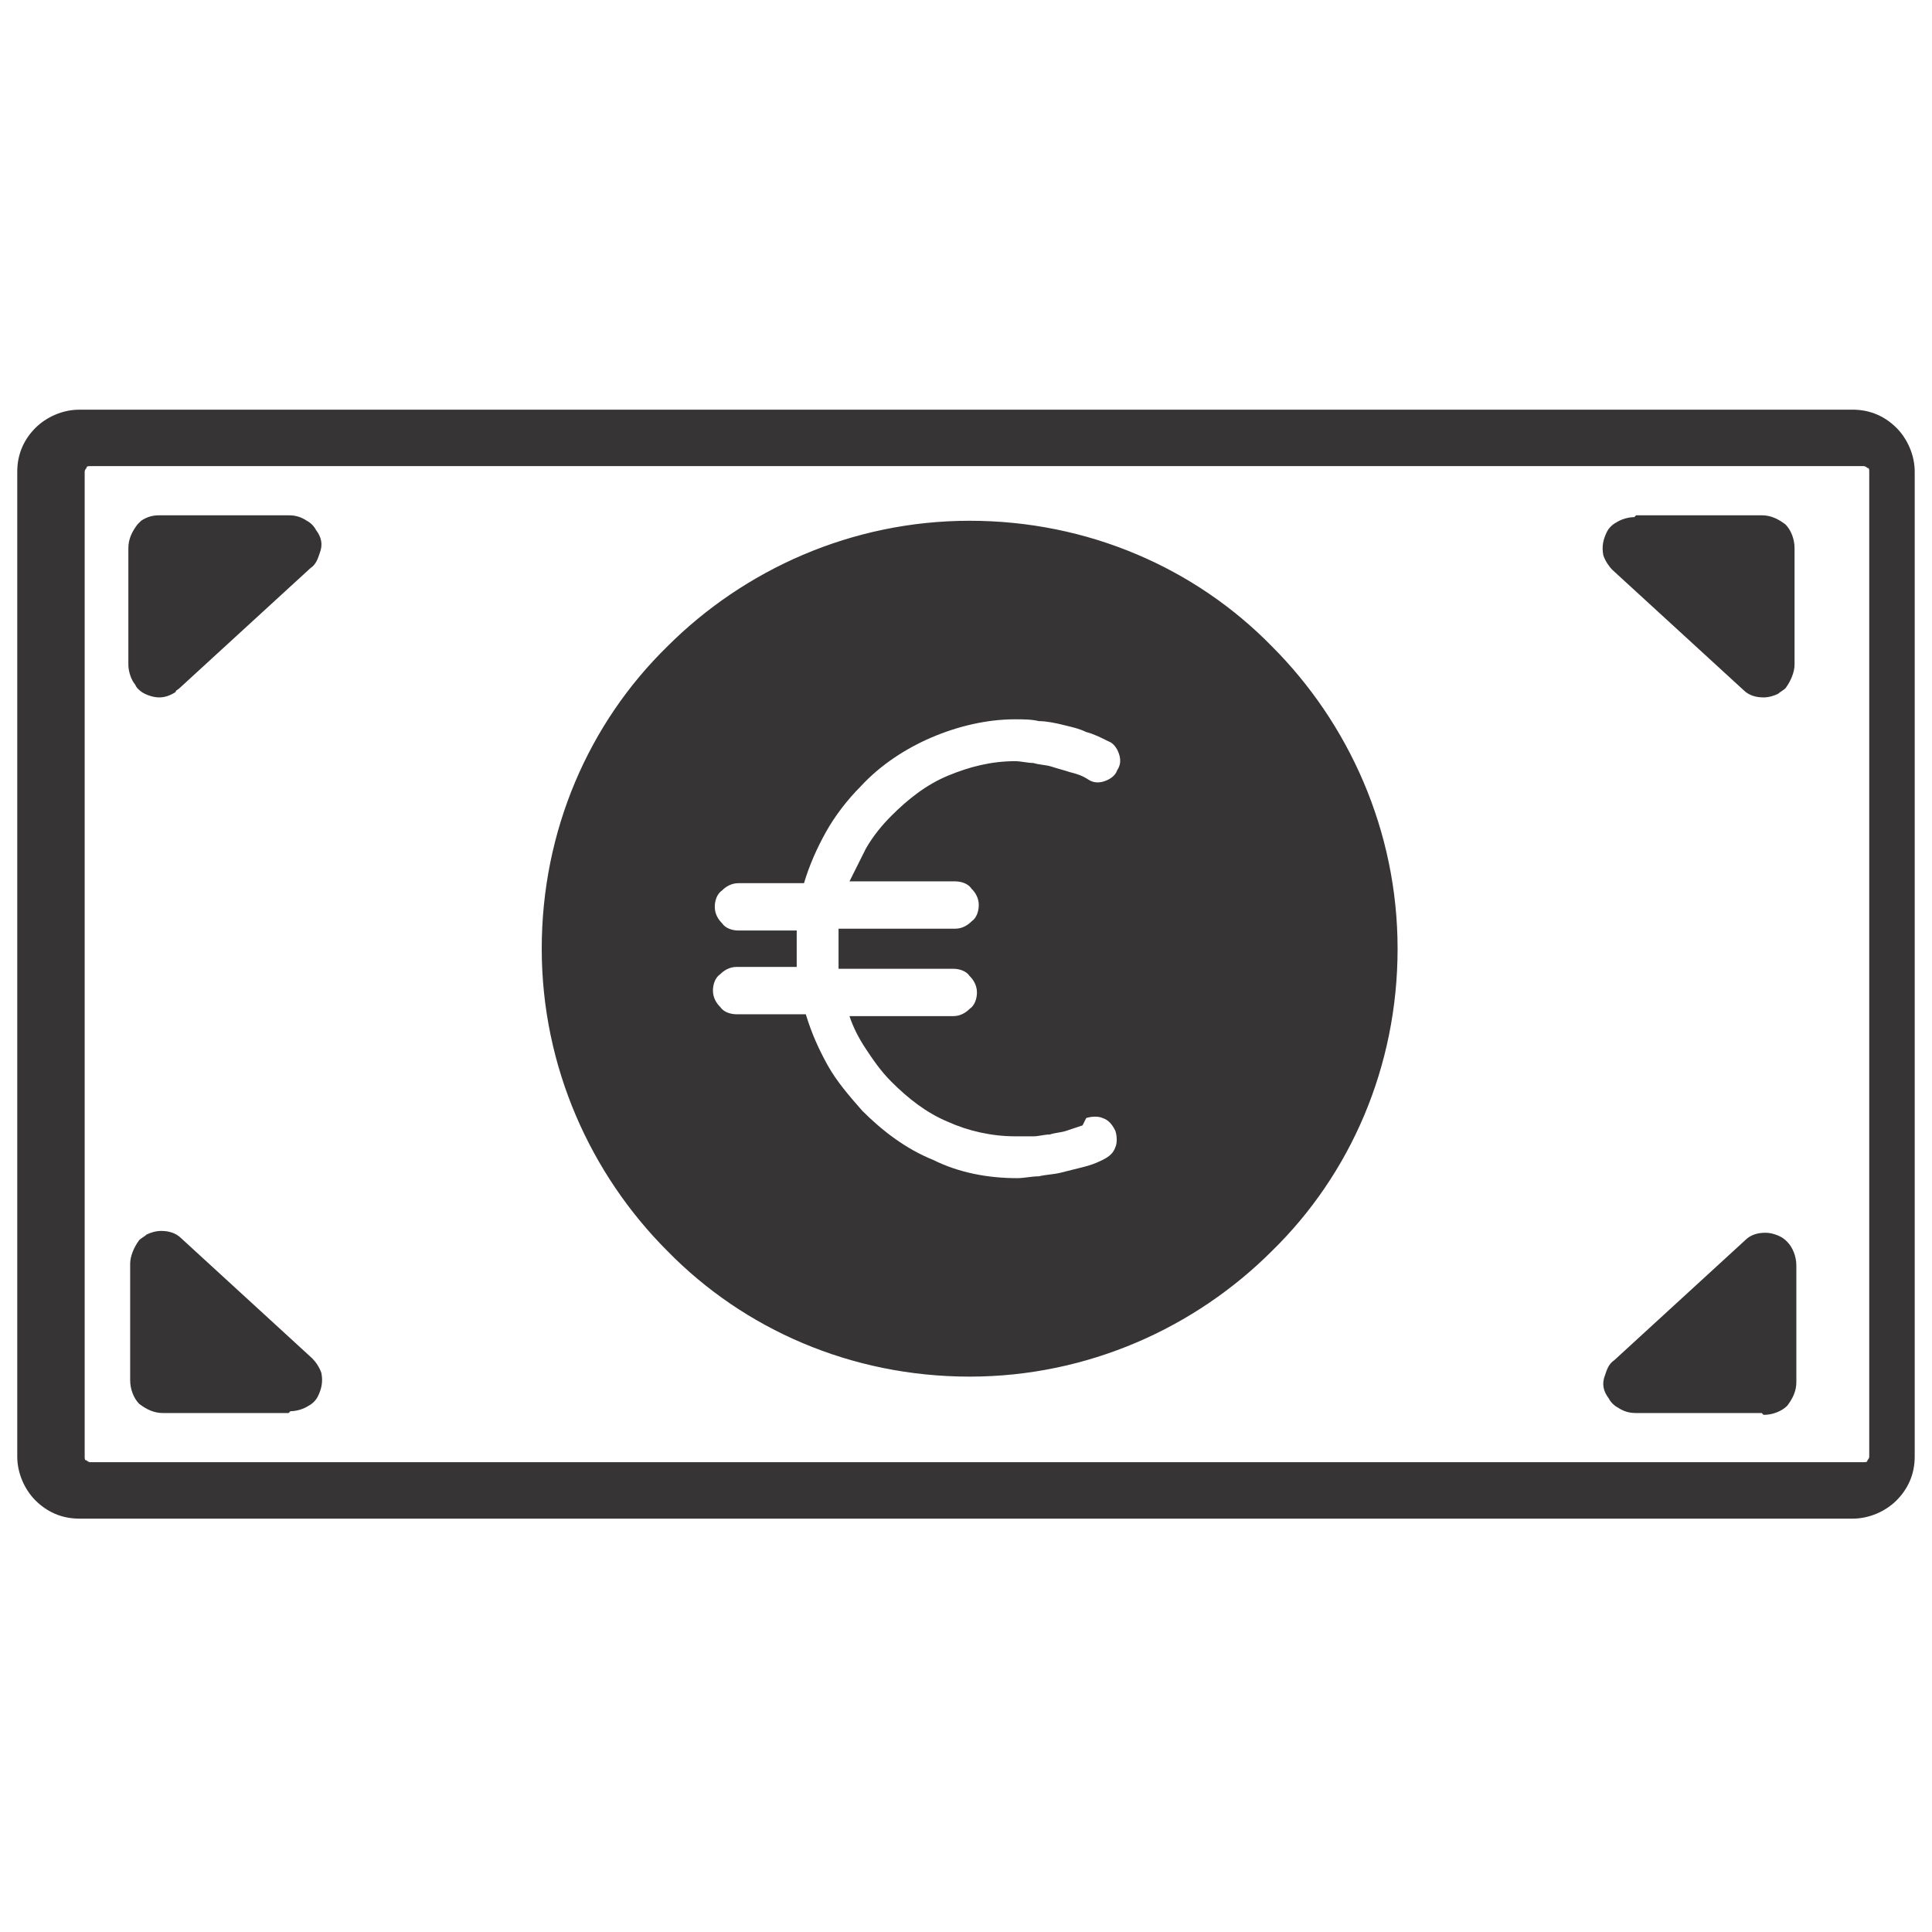 <?xml version="1.0" encoding="UTF-8"?>
<!-- The Best Svg Icon site in the world: iconSvg.co, Visit us! https://iconsvg.co -->
<svg width="800px" height="800px" version="1.1" viewBox="144 144 512 512" xmlns="http://www.w3.org/2000/svg">
 <defs>
  <clipPath id="a">
   <path d="m148.09 252h503.81v295h-503.81z"/>
  </clipPath>
 </defs>
 <g clip-path="url(#a)">
  <path d="m164.98 252.57h470.03c4.824 0 8.688 1.93 11.582 4.824s4.824 7.238 4.824 11.582v261.07c0 4.824-1.93 8.688-4.824 11.582-2.894 2.894-7.238 4.824-11.582 4.824h-470.03c-4.824 0-8.688-1.93-11.582-4.824-2.894-2.894-4.824-7.238-4.824-11.582v-261.07c0-4.824 1.93-8.688 4.824-11.582 2.894-2.894 7.238-4.824 11.582-4.824zm445.9 265.9h-33.297c-1.93 0-3.379-0.484-4.824-1.449-0.965-0.484-1.93-1.449-2.414-2.414-1.449-1.93-1.93-3.859-0.965-6.273 0.484-1.449 0.965-2.894 2.414-3.859l34.746-31.852c1.449-1.449 3.379-1.93 5.309-1.93 1.449 0 2.894 0.484 3.859 0.965 0.965 0.484 1.449 0.965 1.93 1.449 1.449 1.449 2.414 3.859 2.414 6.273v30.887c0 2.414-0.965 4.344-2.414 6.273-1.449 1.449-3.859 2.414-6.273 2.414zm-390.4 0h-33.297c-2.414 0-4.344-0.965-6.273-2.414-1.449-1.449-2.414-3.859-2.414-6.273v-30.887c0-1.93 0.965-4.344 2.414-6.273 0.484-0.484 1.449-0.965 1.93-1.449 0.965-0.484 2.414-0.965 3.859-0.965 1.93 0 3.859 0.484 5.309 1.93l34.746 31.852c0.965 0.965 1.93 2.414 2.414 3.859 0.484 2.414 0 4.344-0.965 6.273-0.484 0.965-1.449 1.93-2.414 2.414-1.449 0.965-3.379 1.449-4.824 1.449zm357.11-237.91h33.297c2.414 0 4.344 0.965 6.273 2.414 1.449 1.449 2.414 3.859 2.414 6.273v30.887c0 1.93-0.965 4.344-2.414 6.273-0.484 0.484-1.449 0.965-1.93 1.449-0.965 0.484-2.414 0.965-3.859 0.965-1.93 0-3.859-0.484-5.309-1.93l-34.746-31.852c-0.965-0.965-1.93-2.414-2.414-3.859-0.484-2.414 0-4.344 0.965-6.273 0.484-0.965 1.449-1.93 2.414-2.414 1.449-0.965 3.379-1.449 4.824-1.449zm-390.4 0h33.297c1.93 0 3.379 0.484 4.824 1.449 0.965 0.484 1.93 1.449 2.414 2.414 1.449 1.93 1.93 3.859 0.965 6.273-0.484 1.449-0.965 2.894-2.414 3.859l-34.746 31.852c-0.484 0.484-0.965 0.484-0.965 0.965-1.449 0.965-2.894 1.449-4.344 1.449-1.449 0-2.894-0.484-3.859-0.965-0.965-0.484-1.449-0.965-1.93-1.449-0.484-0.484-0.484-0.965-0.965-1.449-0.965-1.449-1.449-3.379-1.449-4.824v-30.887c0-2.414 0.965-4.344 2.414-6.273l0.965-0.965c1.449-0.965 2.894-1.449 4.824-1.449zm213.78 1.449c31.367 0 59.84 12.547 80.109 33.297 20.27 20.27 33.297 48.738 33.297 80.109 0 31.367-12.547 59.84-33.297 80.109-20.27 20.27-48.738 33.297-80.109 33.297-31.367 0-59.84-12.547-80.109-33.297-20.27-20.27-33.297-48.738-33.297-80.109 0-31.367 12.547-59.84 33.297-80.109 20.27-20.27 48.738-33.297 80.109-33.297zm-0.965 153.46m31.852 4.824c1.449-0.484 3.379-0.484 4.344 0 1.449 0.484 2.414 1.449 3.379 3.379 0.484 1.449 0.484 3.379 0 4.344-0.484 1.449-1.449 2.414-3.379 3.379-1.93 0.965-3.379 1.449-5.309 1.93-1.93 0.484-3.859 0.965-5.789 1.449-1.93 0.484-3.859 0.484-5.789 0.965-1.93 0-3.859 0.484-5.789 0.484-7.723 0-15.441-1.449-22.199-4.824-7.238-2.894-13.512-7.723-18.82-13.031-3.379-3.859-6.758-7.723-9.168-12.062-2.414-4.344-4.344-8.688-5.789-13.512h-18.34c-1.449 0-3.379-0.484-4.344-1.93-0.965-0.965-1.93-2.414-1.93-4.344 0-1.449 0.484-3.379 1.93-4.344 0.965-0.965 2.414-1.93 4.344-1.93h15.926v-1.93-2.894-2.894-1.93h-15.441c-1.449 0-3.379-0.484-4.344-1.93-0.965-0.965-1.93-2.414-1.93-4.344 0-1.449 0.484-3.379 1.93-4.344 0.965-0.965 2.414-1.93 4.344-1.93h17.371c1.449-4.824 3.379-9.168 5.789-13.512 2.414-4.344 5.789-8.688 9.168-12.062 5.309-5.789 12.062-10.133 18.82-13.031 6.758-2.894 14.477-4.824 22.199-4.824 1.93 0 4.344 0 6.273 0.484 1.93 0 4.344 0.484 6.273 0.965 1.93 0.484 4.344 0.965 6.273 1.93 1.93 0.484 3.859 1.449 5.789 2.414 1.449 0.484 2.414 1.93 2.894 3.379 0.484 1.449 0.484 2.894-0.484 4.344-0.484 1.449-1.93 2.414-3.379 2.894-1.449 0.484-2.894 0.484-4.344-0.484-1.449-0.965-2.894-1.449-4.824-1.93-1.449-0.484-3.379-0.965-4.824-1.449-1.449-0.484-3.379-0.484-4.824-0.965-1.449 0-3.379-0.484-4.824-0.484-6.273 0-12.062 1.449-17.855 3.859-5.789 2.414-10.617 6.273-14.961 10.617-2.414 2.414-4.824 5.309-6.758 8.688-1.449 2.894-2.894 5.789-4.344 8.688h27.988c1.449 0 3.379 0.484 4.344 1.93 0.965 0.965 1.93 2.414 1.93 4.344 0 1.449-0.484 3.379-1.93 4.344-0.965 0.965-2.414 1.93-4.344 1.93h-30.887v2.414 2.894 2.894 2.414h30.402c1.449 0 3.379 0.484 4.344 1.93 0.965 0.965 1.93 2.414 1.93 4.344 0 1.449-0.484 3.379-1.93 4.344-0.965 0.965-2.414 1.93-4.344 1.93h-27.508c0.965 2.894 2.414 5.789 4.344 8.688 1.93 2.894 3.859 5.789 6.758 8.688 4.344 4.344 9.168 8.203 14.961 10.617 5.309 2.414 11.582 3.859 17.855 3.859h4.824c1.449 0 2.894-0.484 4.344-0.484 1.449-0.484 2.894-0.484 4.344-0.965 1.449-0.484 2.894-0.965 4.344-1.449zm-30.887-4.824m1.449 0m235.5-167.94h-470.03c-0.484 0-0.965 0-0.965 0.484-0.484 0.484-0.484 0.965-0.484 0.965v261.07c0 0.484 0 0.965 0.484 0.965 0.484 0.484 0.965 0.484 0.965 0.484h470.03c0.484 0 0.965 0 0.965-0.484 0.484-0.484 0.484-0.965 0.484-0.965v-261.07c0-0.484 0-0.965-0.484-0.965-0.484-0.484-0.965-0.484-0.965-0.484z" fill="#363435" fill-rule="evenodd"/>
 </g>
</svg>